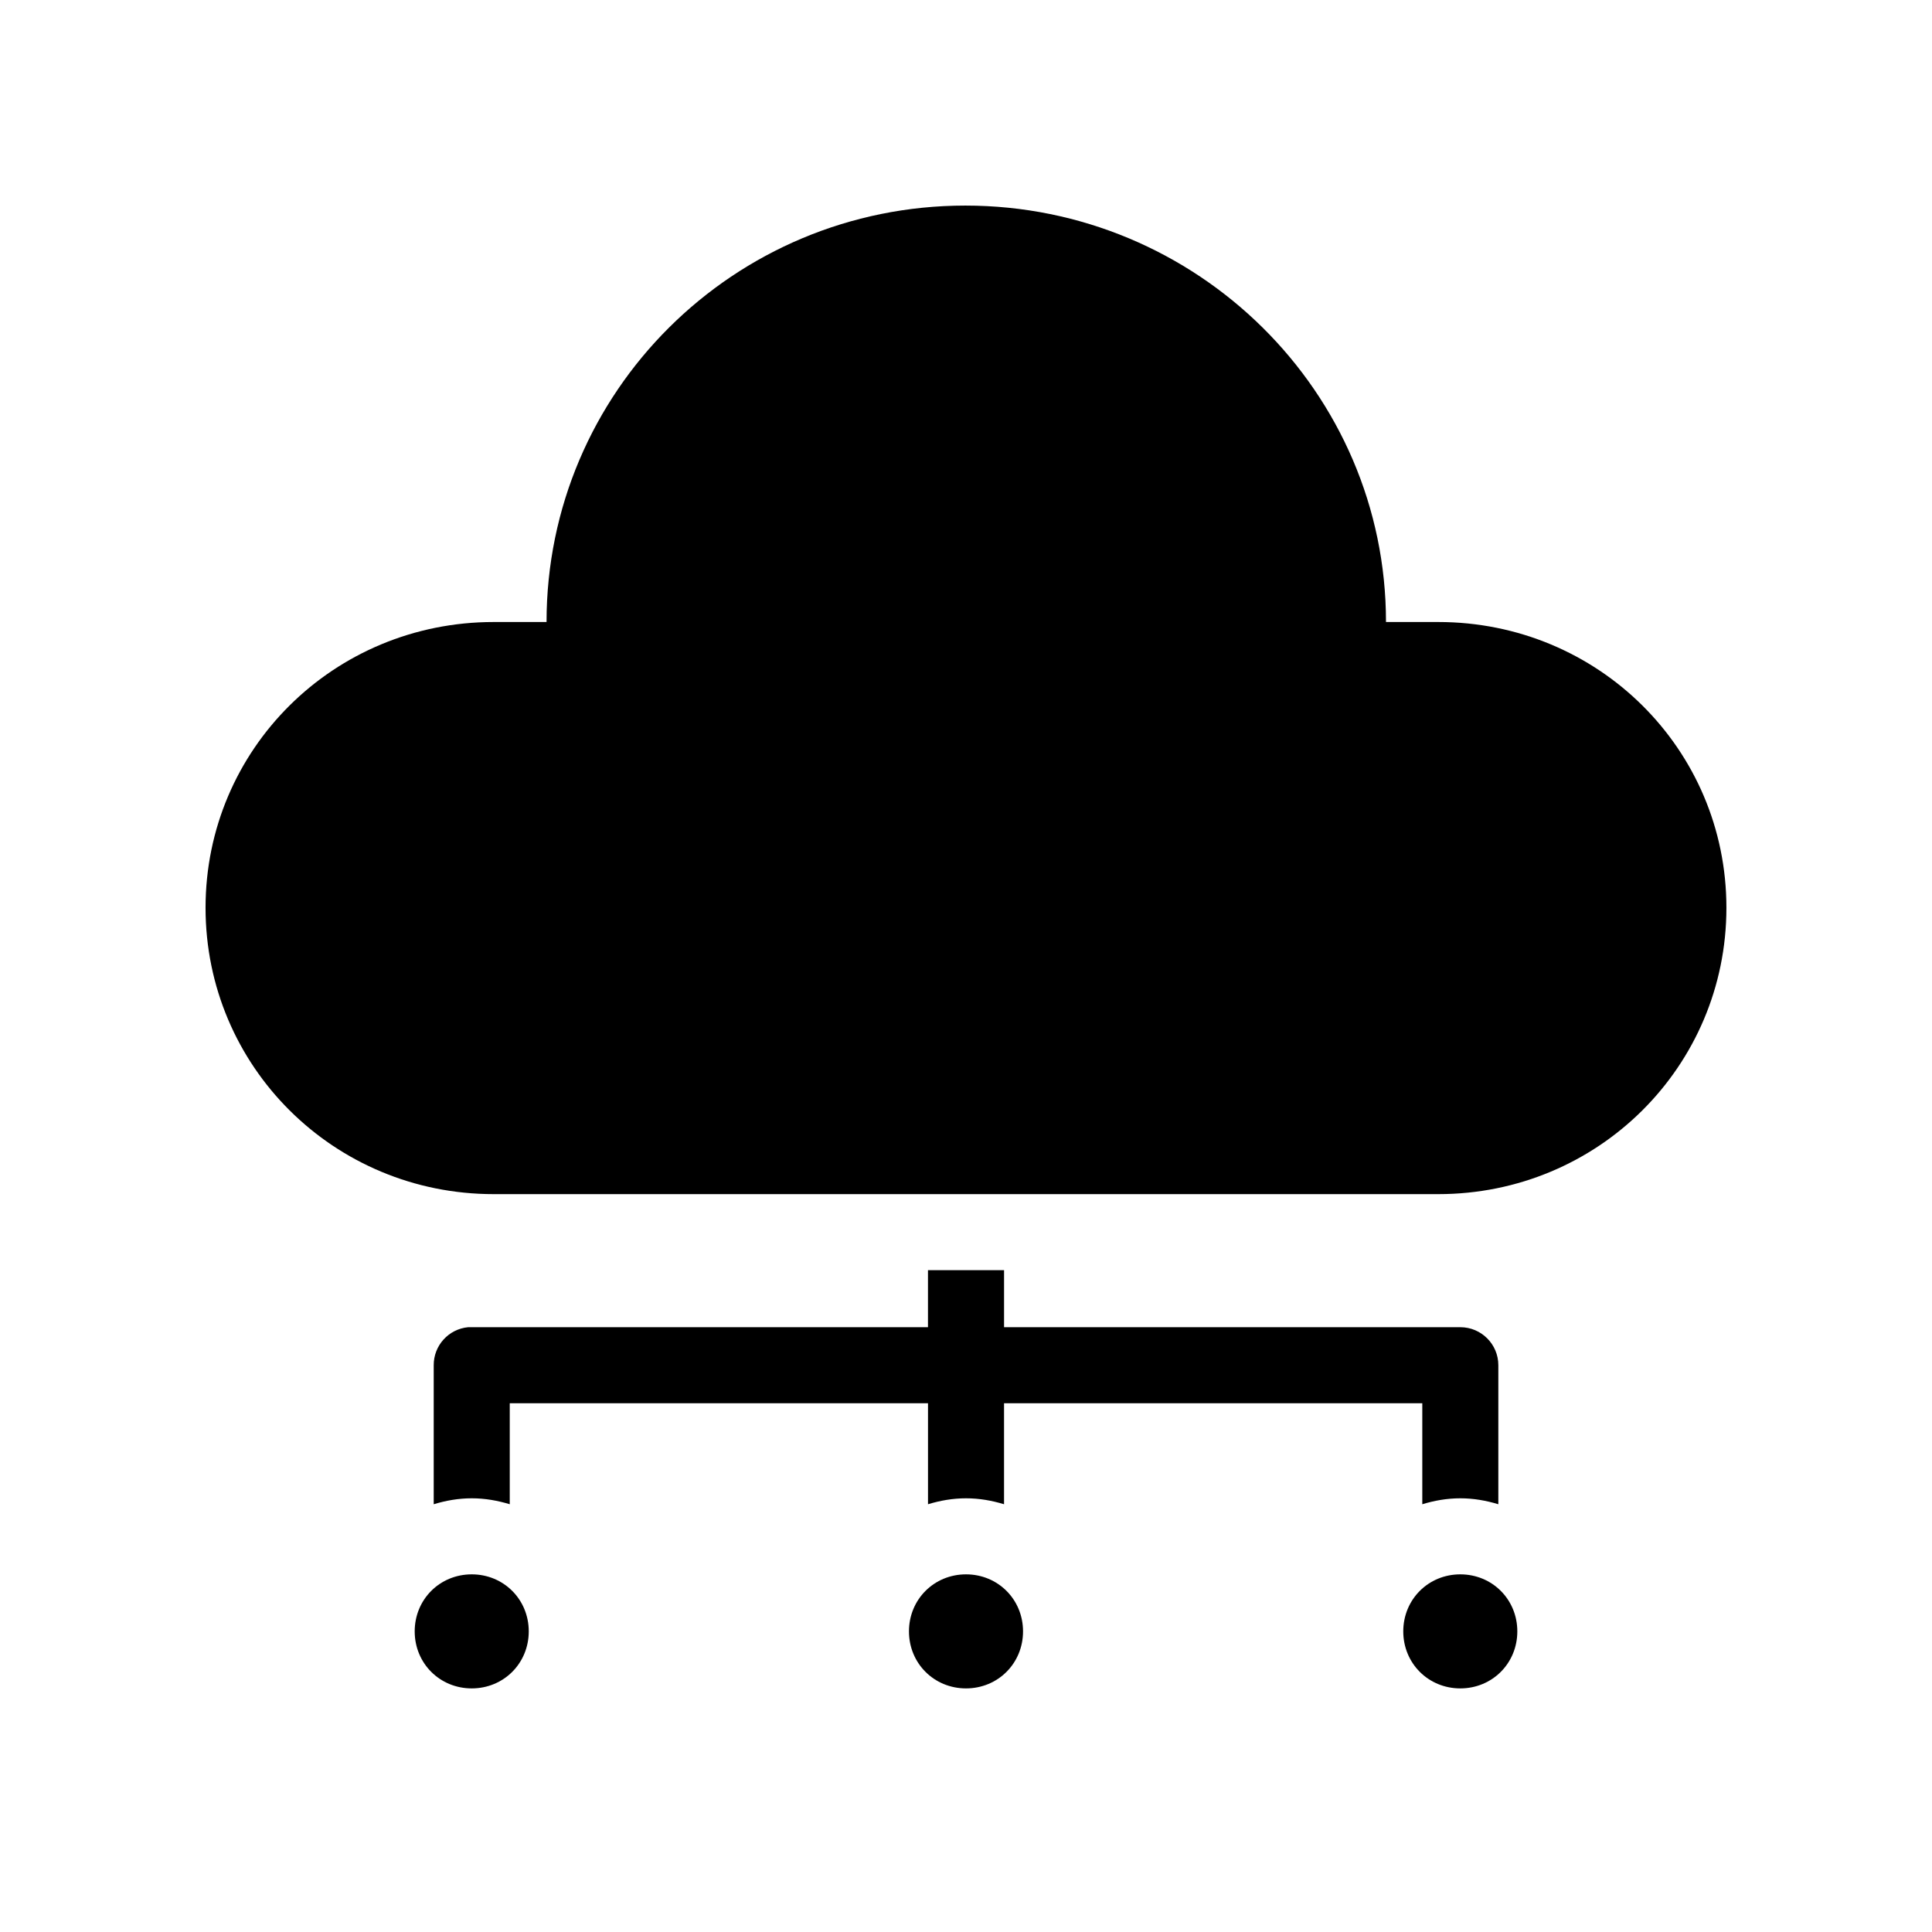 <?xml version="1.0" encoding="UTF-8"?>
<!-- Uploaded to: ICON Repo, www.svgrepo.com, Generator: ICON Repo Mixer Tools -->
<svg fill="#000000" width="800px" height="800px" version="1.1" viewBox="144 144 512 512" xmlns="http://www.w3.org/2000/svg">
 <path d="m399.84 198.48c-61.414 0-111 49.41-111 110.36h-14.012c-42.359 0-76.355 33.695-76.355 75.73 0 42.035 33.996 75.887 76.355 75.887h250.33c42.363 0 76.359-33.852 76.359-75.887 0-42.035-33.996-75.73-76.359-75.73h-13.855c0-60.953-50.051-110.36-111.47-110.36zm-9.918 282.13v15.113h-120.91c-0.316-0.016-0.629-0.016-0.945 0-5.191 0.488-9.152 4.859-9.129 10.074v36.844c3.215-0.977 6.555-1.574 10.074-1.574 3.519 0 6.859 0.598 10.078 1.574v-26.766h110.84v26.766c3.219-0.977 6.555-1.574 10.078-1.574 3.519 0 6.856 0.598 10.074 1.574v-26.766h110.84v26.766c3.215-0.977 6.555-1.574 10.074-1.574s6.859 0.598 10.078 1.574v-36.844c0-5.562-4.512-10.074-10.078-10.074h-120.91v-15.113zm-120.91 80.609c-8.465 0-15.113 6.648-15.113 15.113 0 8.465 6.648 15.113 15.113 15.113 8.469 0 15.113-6.648 15.113-15.113 0-8.465-6.644-15.113-15.113-15.113zm130.99 0c-8.469 0-15.117 6.648-15.117 15.113 0 8.465 6.648 15.113 15.117 15.113 8.465 0 15.113-6.648 15.113-15.113 0-8.465-6.648-15.113-15.113-15.113zm130.99 0c-8.465 0-15.113 6.648-15.113 15.113 0 8.465 6.648 15.113 15.113 15.113 8.469 0 15.113-6.648 15.113-15.113 0-8.465-6.644-15.113-15.113-15.113z"/>
</svg>
